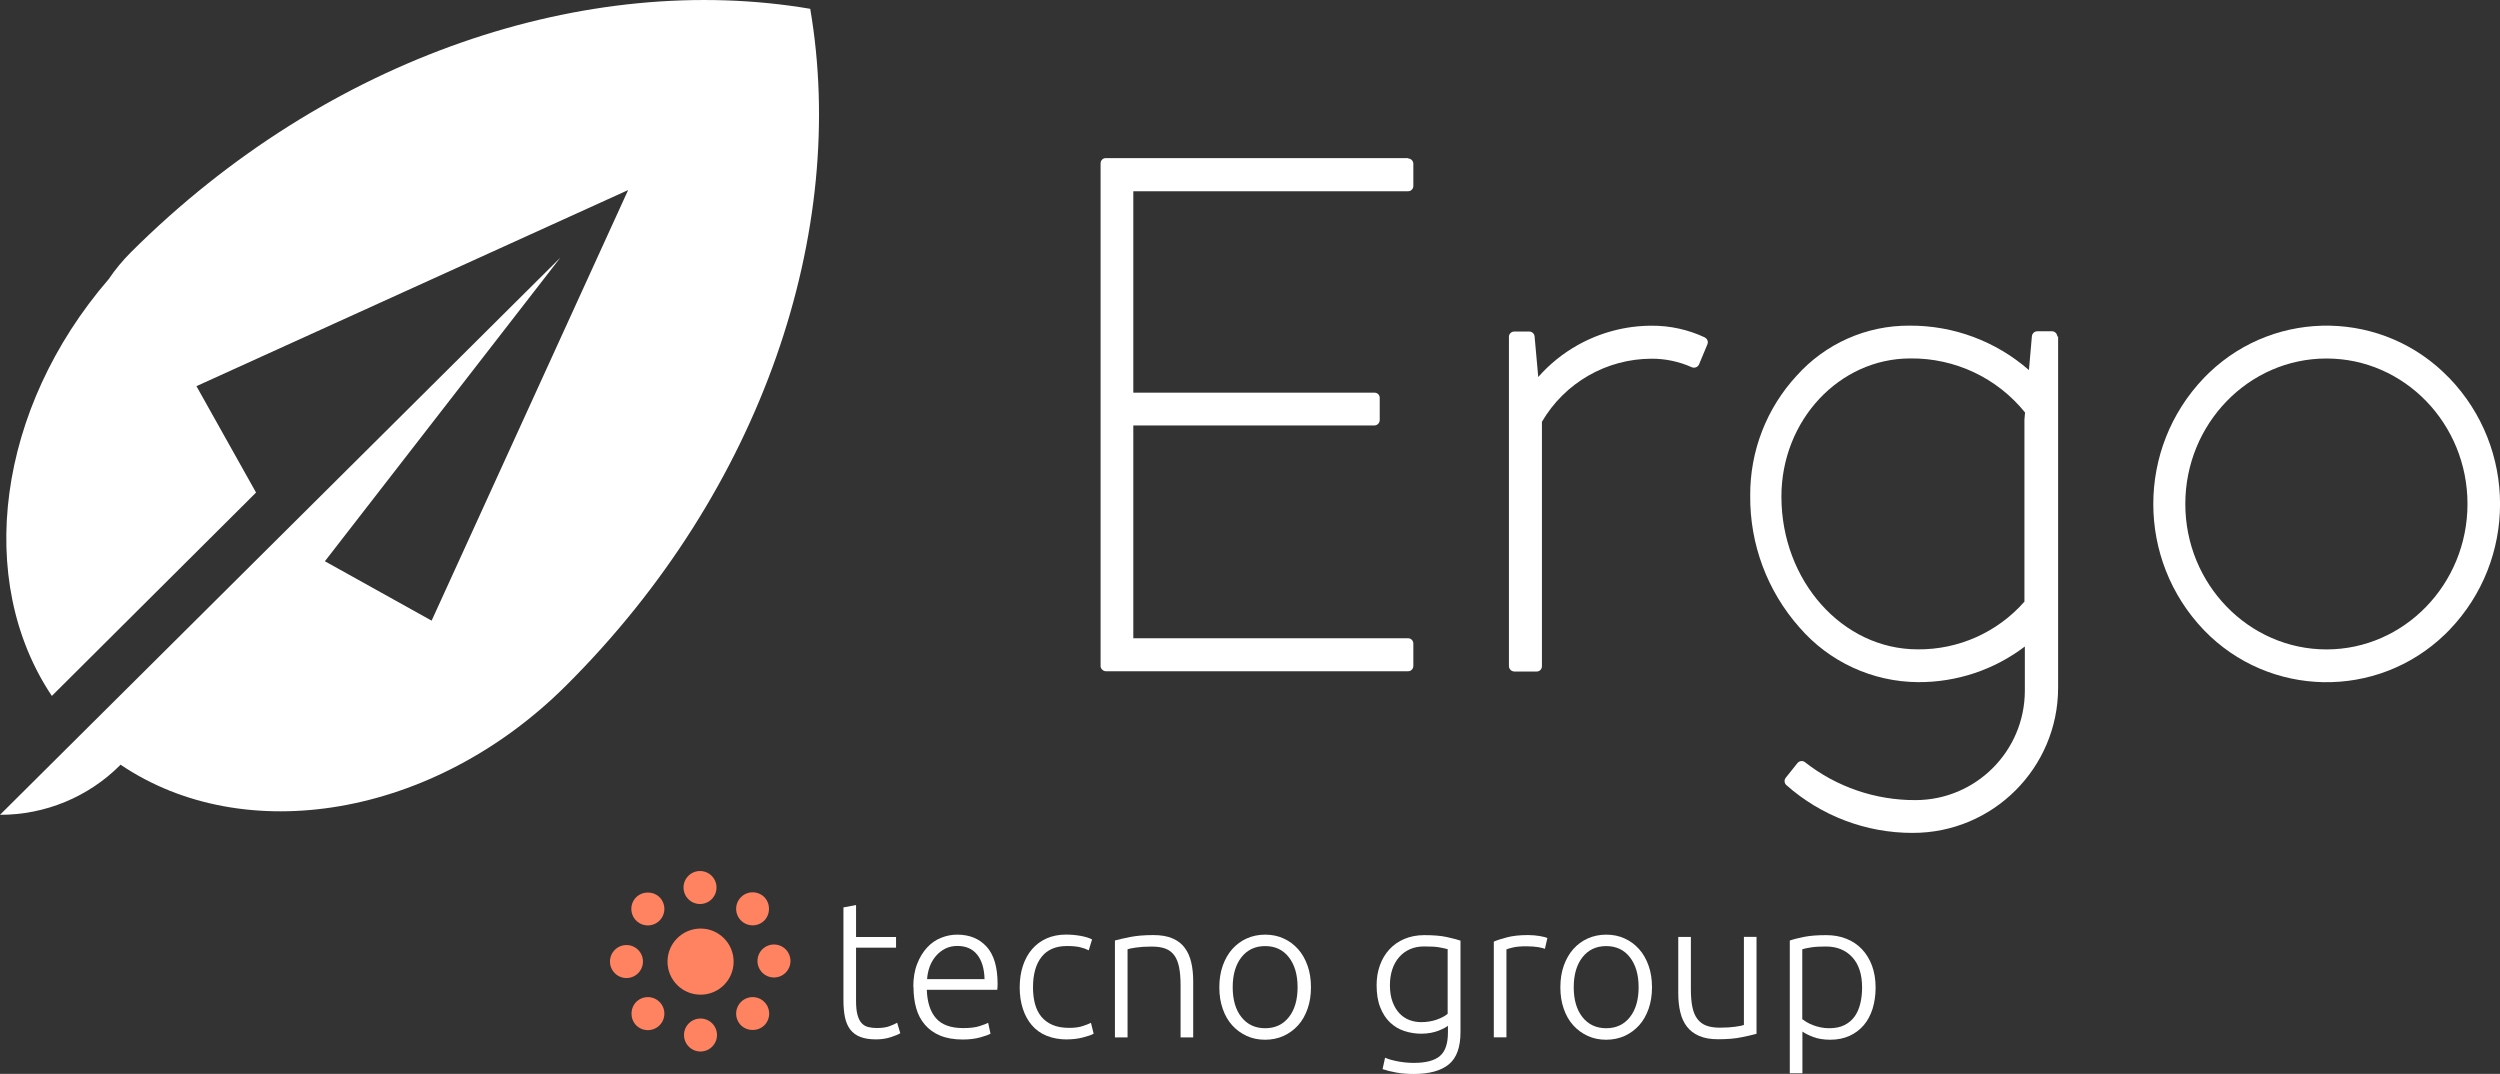<svg xmlns="http://www.w3.org/2000/svg" id="Livello_2" data-name="Livello 2" viewBox="0 0 360.67 154.92"><rect x="0" y="0" width="360.67" height="154.92" fill="#333333" stroke="none"/><defs><style>      .cls-1 {        fill: #ff8360;      }      .cls-1, .cls-2 {        stroke-width: 0px;      }      .cls-3 {        isolation: isolate;      }      .cls-2 {        fill: #fff;      }    </style></defs><g id="Layer_1" data-name="Layer 1"><g><g id="Raggruppa_5862" data-name="Raggruppa 5862"><g id="Raggruppa_5840" data-name="Raggruppa 5840"><g id="Raggruppa_5838" data-name="Raggruppa 5838"><g id="Raggruppa_5835" data-name="Raggruppa 5835"><g id="Raggruppa_5832" data-name="Raggruppa 5832"><path id="Tracciato_1680" data-name="Tracciato 1680" class="cls-2" d="M203.14,22.81h-43.62c-.42,0-.75.35-.74.77v72.48c-.01.2.07.39.22.53.13.15.32.24.53.25h43.62c.42,0,.75-.35.75-.77v-3.22c0-.42-.33-.77-.75-.77h-39.65v-30.7h34.77c.42,0,.77-.34.78-.76,0,0,0,0,0-.01v-3.22c0-.41-.33-.74-.74-.74-.01,0-.02,0-.04,0h-34.77v-29.06h39.65c.41,0,.74-.33.75-.74v-3.22c0-.41-.33-.75-.75-.77"></path><path id="Tracciato_1681" data-name="Tracciato 1681" class="cls-2" d="M292.05,86.81c-3.89,4.42-9.51,6.93-15.4,6.87-10.83,0-19.65-9.87-19.65-22.04,0-10.99,8.35-19.93,18.6-19.93,6.42-.07,12.52,2.8,16.55,7.8l-.09,1.02v26.28h0ZM296.8,48.56c0-.41-.33-.75-.74-.77h-2.14c-.39,0-.72.3-.78.68l-.43,4.92c-4.77-4.17-10.9-6.45-17.23-6.41-6.21-.04-12.13,2.59-16.27,7.21-4.35,4.7-6.75,10.89-6.71,17.3-.07,6.99,2.45,13.76,7.08,19,4.3,4.99,10.55,7.88,17.14,7.92,5.56.03,10.97-1.77,15.4-5.14v6.41c-.03,8.71-7.09,15.75-15.8,15.75-5.78.02-11.39-1.91-15.93-5.48-.33-.25-.79-.19-1.06.12l-1.71,2.14c-.25.32-.21.78.09,1.05,5.02,4.45,11.51,6.91,18.22,6.9,11.57.02,20.97-9.35,20.99-20.92v-50.7h-.12Z"></path><path id="Tracciato_1682" data-name="Tracciato 1682" class="cls-2" d="M245.98,48.69c-2.41-1.13-5.04-1.72-7.7-1.7-3.75,0-7.44.98-10.71,2.82-2.13,1.2-4.04,2.75-5.65,4.58l-.53-5.88c-.05-.39-.38-.68-.78-.68h-2.14c-.42,0-.77.32-.78.74v47.53c0,.2.08.38.22.53.14.16.35.24.56.25h3.23c.41,0,.74-.33.75-.74,0-.01,0-.02,0-.04v-35.25c3.28-5.62,9.29-9.08,15.8-9.1,2.01-.01,4,.41,5.84,1.24.39.15.84-.02,1.02-.4l1.21-2.91c.16-.38,0-.81-.38-.99"></path><path id="Tracciato_1683" data-name="Tracciato 1683" class="cls-2" d="M335.64,93.69c-11.21,0-20.37-9.41-20.37-20.98s9.13-20.99,20.37-20.99,20.34,9.41,20.34,20.98-9.13,20.99-20.34,20.99ZM353.34,54.53c-9.37-9.77-24.88-10.1-34.65-.74-.25.24-.5.49-.74.74-9.73,10.17-9.73,26.2,0,36.37,9.42,9.77,24.98,10.06,34.76.64.22-.21.43-.42.64-.64,9.77-10.15,9.77-26.21,0-36.37Z"></path></g><path id="Tracciato_1684" data-name="Tracciato 1684" class="cls-2" d="M116.89,1.27C84.82-4.18,47.35,8.01,18.88,36.4c-1.19,1.19-2.26,2.48-3.2,3.87C-.44,58.96-3.66,83.75,7.48,100.4l29.46-29.34-8.6-15.35,62.28-28.29-28.35,62.12-15.4-8.57,33.97-43.8L0,117.55c6.5.01,12.73-2.56,17.32-7.15l.06-.09c17.82,12.07,45.11,7.71,64.27-11.39C110.12,70.6,122.35,33.21,116.89,1.27Z"></path></g></g></g></g><g id="Raggruppa_6038" data-name="Raggruppa 6038"><g id="Raggruppa_6028-4" data-name="Raggruppa 6028-4"><path id="Tracciato_1605-4" data-name="Tracciato 1605-4" class="cls-1" d="M101.07,133.96c2.63,0,4.77,2.13,4.77,4.77s-2.13,4.77-4.77,4.77-4.77-2.13-4.77-4.77h0c0-2.63,2.13-4.76,4.77-4.77"></path><path id="Tracciato_1606-4" data-name="Tracciato 1606-4" class="cls-1" d="M103.37,128.04c0,1.32-1.07,2.38-2.38,2.38-1.32,0-2.38-1.07-2.38-2.38s1.07-2.38,2.38-2.38h0c1.32,0,2.38,1.07,2.38,2.38h0"></path><path id="Tracciato_1607-4" data-name="Tracciato 1607-4" class="cls-1" d="M95.15,129.44c.93.93.93,2.44,0,3.37-.93.93-2.44.93-3.37,0-.93-.93-.93-2.44,0-3.37.94-.9,2.43-.9,3.37,0h0"></path><path id="Tracciato_1608-4" data-name="Tracciato 1608-4" class="cls-1" d="M90.38,136.34c1.32,0,2.38,1.07,2.38,2.38s-1.07,2.38-2.38,2.38c-1.32,0-2.38-1.07-2.38-2.38h0c0-1.32,1.07-2.38,2.38-2.38"></path><path id="Tracciato_1609-4" data-name="Tracciato 1609-4" class="cls-1" d="M91.78,144.55c.93-.93,2.44-.93,3.37,0,.93.93.93,2.44,0,3.37-.93.93-2.44.93-3.37,0-.9-.94-.9-2.43,0-3.37h0"></path><path id="Tracciato_1610-4" data-name="Tracciato 1610-4" class="cls-1" d="M98.68,149.32c0-1.32,1.07-2.38,2.38-2.38,1.32,0,2.38,1.07,2.38,2.38s-1.07,2.38-2.38,2.38h0c-1.32,0-2.38-1.07-2.38-2.38h0"></path><path id="Tracciato_1611-4" data-name="Tracciato 1611-4" class="cls-1" d="M106.9,147.92c-.93-.93-.93-2.44,0-3.37.93-.93,2.44-.93,3.37,0,.93.93.93,2.44,0,3.37-.94.9-2.43.9-3.37,0h0"></path><path id="Tracciato_1612-4" data-name="Tracciato 1612-4" class="cls-1" d="M111.66,141.02c-1.32,0-2.38-1.07-2.38-2.38,0-1.32,1.07-2.38,2.38-2.38,1.32,0,2.38,1.07,2.38,2.38h0c0,1.32-1.07,2.38-2.38,2.38h0"></path><path id="Tracciato_1613-4" data-name="Tracciato 1613-4" class="cls-1" d="M110.27,132.8c-.93.93-2.44.93-3.37,0-.93-.93-.93-2.44,0-3.37.93-.93,2.44-.93,3.37,0,.9.94.9,2.43,0,3.37h0"></path></g><g id="tecno_group-4" data-name="tecno group-4"><g class="cls-3"><path class="cls-2" d="M123.5,135.18h5.77v1.54h-5.77v7.7c0,.82.07,1.49.21,2,.14.51.34.91.6,1.19.26.28.58.47.95.56.37.09.79.14,1.23.14.77,0,1.38-.09,1.85-.27.47-.18.83-.34,1.09-.49l.45,1.51c-.26.17-.72.36-1.37.57-.65.21-1.36.32-2.13.32-.9,0-1.65-.12-2.25-.35-.61-.23-1.09-.59-1.46-1.06-.36-.48-.62-1.07-.77-1.78-.15-.71-.22-1.55-.22-2.52v-13.33l1.82-.34v4.59Z"></path><path class="cls-2" d="M131.76,142.4c0-1.27.18-2.38.55-3.32.36-.94.84-1.73,1.43-2.37s1.26-1.11,2.02-1.41c.76-.31,1.54-.46,2.34-.46,1.77,0,3.19.58,4.24,1.74,1.05,1.16,1.58,2.94,1.58,5.35,0,.15,0,.3-.01.45,0,.15-.02.29-.04.42h-10.16c.06,1.77.49,3.14,1.32,4.09.82.95,2.13,1.43,3.92,1.43.99,0,1.77-.09,2.35-.28.58-.19,1-.34,1.26-.48l.34,1.57c-.26.15-.75.33-1.47.53s-1.56.31-2.53.31c-1.27,0-2.35-.19-3.25-.56s-1.63-.9-2.21-1.57-1-1.47-1.26-2.39-.39-1.94-.39-3.04ZM142.04,141.26c-.04-1.51-.39-2.69-1.06-3.53s-1.62-1.26-2.86-1.26c-.65,0-1.24.13-1.75.39-.51.26-.96.61-1.34,1.05s-.68.95-.9,1.53c-.21.58-.34,1.19-.38,1.82h8.29Z"></path><path class="cls-2" d="M153.97,149.96c-1.12,0-2.11-.18-2.97-.53-.86-.35-1.57-.86-2.14-1.53-.57-.66-1-1.46-1.3-2.38-.3-.92-.45-1.95-.45-3.07s.15-2.17.46-3.11c.31-.93.75-1.74,1.33-2.41.58-.67,1.28-1.19,2.1-1.55.82-.36,1.75-.55,2.77-.55.78,0,1.52.07,2.2.2.68.13,1.21.3,1.58.5l-.48,1.57c-.37-.19-.79-.34-1.26-.45-.47-.11-1.09-.17-1.88-.17-1.61,0-2.82.52-3.65,1.55-.83,1.04-1.25,2.51-1.25,4.41,0,.86.09,1.65.28,2.37.19.72.49,1.33.91,1.85.42.51.96.92,1.62,1.2.66.29,1.47.43,2.42.43.79,0,1.44-.09,1.97-.27.53-.18.92-.33,1.16-.46l.39,1.57c-.34.19-.86.37-1.58.55s-1.47.27-2.25.27Z"></path><path class="cls-2" d="M160.86,135.68c.54-.15,1.27-.32,2.18-.5s2.04-.28,3.36-.28c1.1,0,2.02.16,2.76.48.74.32,1.33.77,1.76,1.36.44.59.75,1.29.94,2.11.19.82.28,1.73.28,2.72v8.09h-1.82v-7.5c0-1.03-.07-1.89-.21-2.6-.14-.71-.37-1.29-.7-1.74-.33-.45-.76-.77-1.29-.97-.53-.2-1.2-.29-2-.29-.86,0-1.6.05-2.23.14-.62.09-1.03.18-1.22.25v12.71h-1.82v-13.97Z"></path><path class="cls-2" d="M189.13,142.43c0,1.14-.16,2.17-.49,3.11-.33.93-.78,1.73-1.37,2.38-.59.65-1.28,1.16-2.09,1.53-.8.36-1.69.55-2.66.55s-1.86-.18-2.66-.55-1.5-.87-2.09-1.53c-.59-.65-1.05-1.45-1.37-2.38-.33-.93-.49-1.97-.49-3.11s.16-2.17.49-3.11c.33-.93.79-1.73,1.37-2.39.59-.66,1.28-1.18,2.09-1.54.8-.36,1.69-.55,2.66-.55s1.86.18,2.66.55c.8.36,1.5.88,2.09,1.54.59.66,1.04,1.46,1.37,2.39s.49,1.97.49,3.11ZM187.2,142.43c0-1.81-.42-3.25-1.26-4.33s-1.98-1.61-3.42-1.61-2.58.54-3.42,1.61-1.26,2.52-1.26,4.33.42,3.25,1.26,4.31c.84,1.06,1.98,1.6,3.42,1.6s2.58-.53,3.42-1.6c.84-1.06,1.26-2.5,1.26-4.31Z"></path><path class="cls-2" d="M208.9,147.98c-.11.09-.28.2-.5.32-.22.12-.5.25-.83.38-.33.13-.7.24-1.12.32s-.89.13-1.41.13c-.84,0-1.65-.13-2.44-.39s-1.47-.67-2.06-1.23c-.59-.56-1.06-1.28-1.41-2.17-.36-.89-.53-1.96-.53-3.23,0-1.03.16-1.98.48-2.86.32-.88.77-1.64,1.36-2.28.59-.64,1.31-1.15,2.16-1.51s1.81-.55,2.87-.55c1.34,0,2.42.09,3.23.27.81.18,1.48.35,2,.52v13.22c0,2.17-.56,3.71-1.68,4.63s-2.81,1.39-5.07,1.39c-.93,0-1.78-.07-2.54-.21-.76-.14-1.4-.3-1.95-.49l.36-1.65c.45.21,1.06.38,1.83.53.78.15,1.55.22,2.34.22,1.72,0,2.96-.33,3.74-.99.78-.66,1.16-1.8,1.16-3.4v-.95ZM208.87,136.94c-.32-.09-.73-.18-1.23-.27s-1.22-.13-2.16-.13c-.78,0-1.48.13-2.09.41-.61.27-1.12.65-1.55,1.15-.43.49-.76,1.08-.98,1.76-.22.68-.34,1.43-.34,2.25,0,.95.13,1.77.39,2.45.26.68.6,1.24,1.02,1.67.42.43.9.74,1.44.94.54.2,1.09.29,1.65.29.82,0,1.57-.12,2.25-.36.68-.24,1.21-.52,1.58-.84v-9.32Z"></path><path class="cls-2" d="M220.44,134.9c.6,0,1.16.05,1.69.14.53.09.9.19,1.11.28l-.36,1.57c-.15-.08-.45-.15-.91-.24-.46-.08-1.06-.13-1.81-.13-.78,0-1.41.06-1.89.17s-.79.21-.94.28v12.68h-1.82v-13.8c.47-.21,1.11-.42,1.93-.63s1.82-.32,3-.32Z"></path><path class="cls-2" d="M238.33,142.43c0,1.14-.16,2.17-.49,3.11-.33.93-.78,1.73-1.37,2.38-.59.65-1.28,1.16-2.09,1.53-.8.36-1.69.55-2.66.55s-1.86-.18-2.66-.55-1.5-.87-2.09-1.53c-.59-.65-1.05-1.45-1.37-2.38-.33-.93-.49-1.97-.49-3.11s.16-2.17.49-3.11c.33-.93.79-1.73,1.37-2.39.59-.66,1.28-1.18,2.09-1.54.8-.36,1.69-.55,2.66-.55s1.86.18,2.66.55c.8.36,1.5.88,2.09,1.54.59.66,1.04,1.46,1.37,2.39s.49,1.97.49,3.11ZM236.4,142.43c0-1.81-.42-3.25-1.26-4.33s-1.98-1.61-3.42-1.61-2.58.54-3.42,1.61-1.26,2.52-1.26,4.33.42,3.25,1.26,4.31c.84,1.06,1.98,1.6,3.42,1.6s2.58-.53,3.42-1.6c.84-1.06,1.26-2.5,1.26-4.31Z"></path><path class="cls-2" d="M253.39,149.15c-.54.15-1.27.32-2.18.5-.91.19-2.03.28-3.36.28-1.08,0-1.99-.16-2.72-.48s-1.32-.76-1.76-1.34c-.45-.58-.77-1.28-.96-2.1-.2-.82-.29-1.73-.29-2.72v-8.12h1.82v7.53c0,1.03.07,1.9.22,2.6.15.71.39,1.28.73,1.72.34.44.77.76,1.3.95.53.2,1.18.29,1.95.29.86,0,1.61-.05,2.24-.14s1.04-.18,1.21-.25v-12.71h1.82v13.97Z"></path><path class="cls-2" d="M260.03,154.84h-1.82v-19.15c.54-.19,1.23-.36,2.07-.53s1.9-.25,3.19-.25c1.06,0,2.03.17,2.9.52.87.35,1.62.84,2.24,1.5.62.65,1.11,1.45,1.46,2.38.34.93.52,1.99.52,3.16,0,1.1-.15,2.11-.43,3.04-.29.92-.71,1.72-1.27,2.38-.56.66-1.25,1.18-2.06,1.55-.81.37-1.74.56-2.79.56-.95,0-1.78-.14-2.48-.41-.7-.27-1.21-.53-1.53-.77v6.02ZM260.03,147.05c.17.13.38.27.63.42s.55.29.88.42.7.24,1.09.32c.39.08.8.13,1.23.13.9,0,1.65-.15,2.25-.46.61-.31,1.1-.73,1.47-1.26.37-.53.64-1.16.81-1.88s.25-1.48.25-2.28c0-1.9-.48-3.36-1.43-4.38-.95-1.02-2.21-1.53-3.78-1.53-.9,0-1.62.04-2.17.13s-.97.17-1.25.27v10.11Z"></path></g></g></g></g></g></svg>